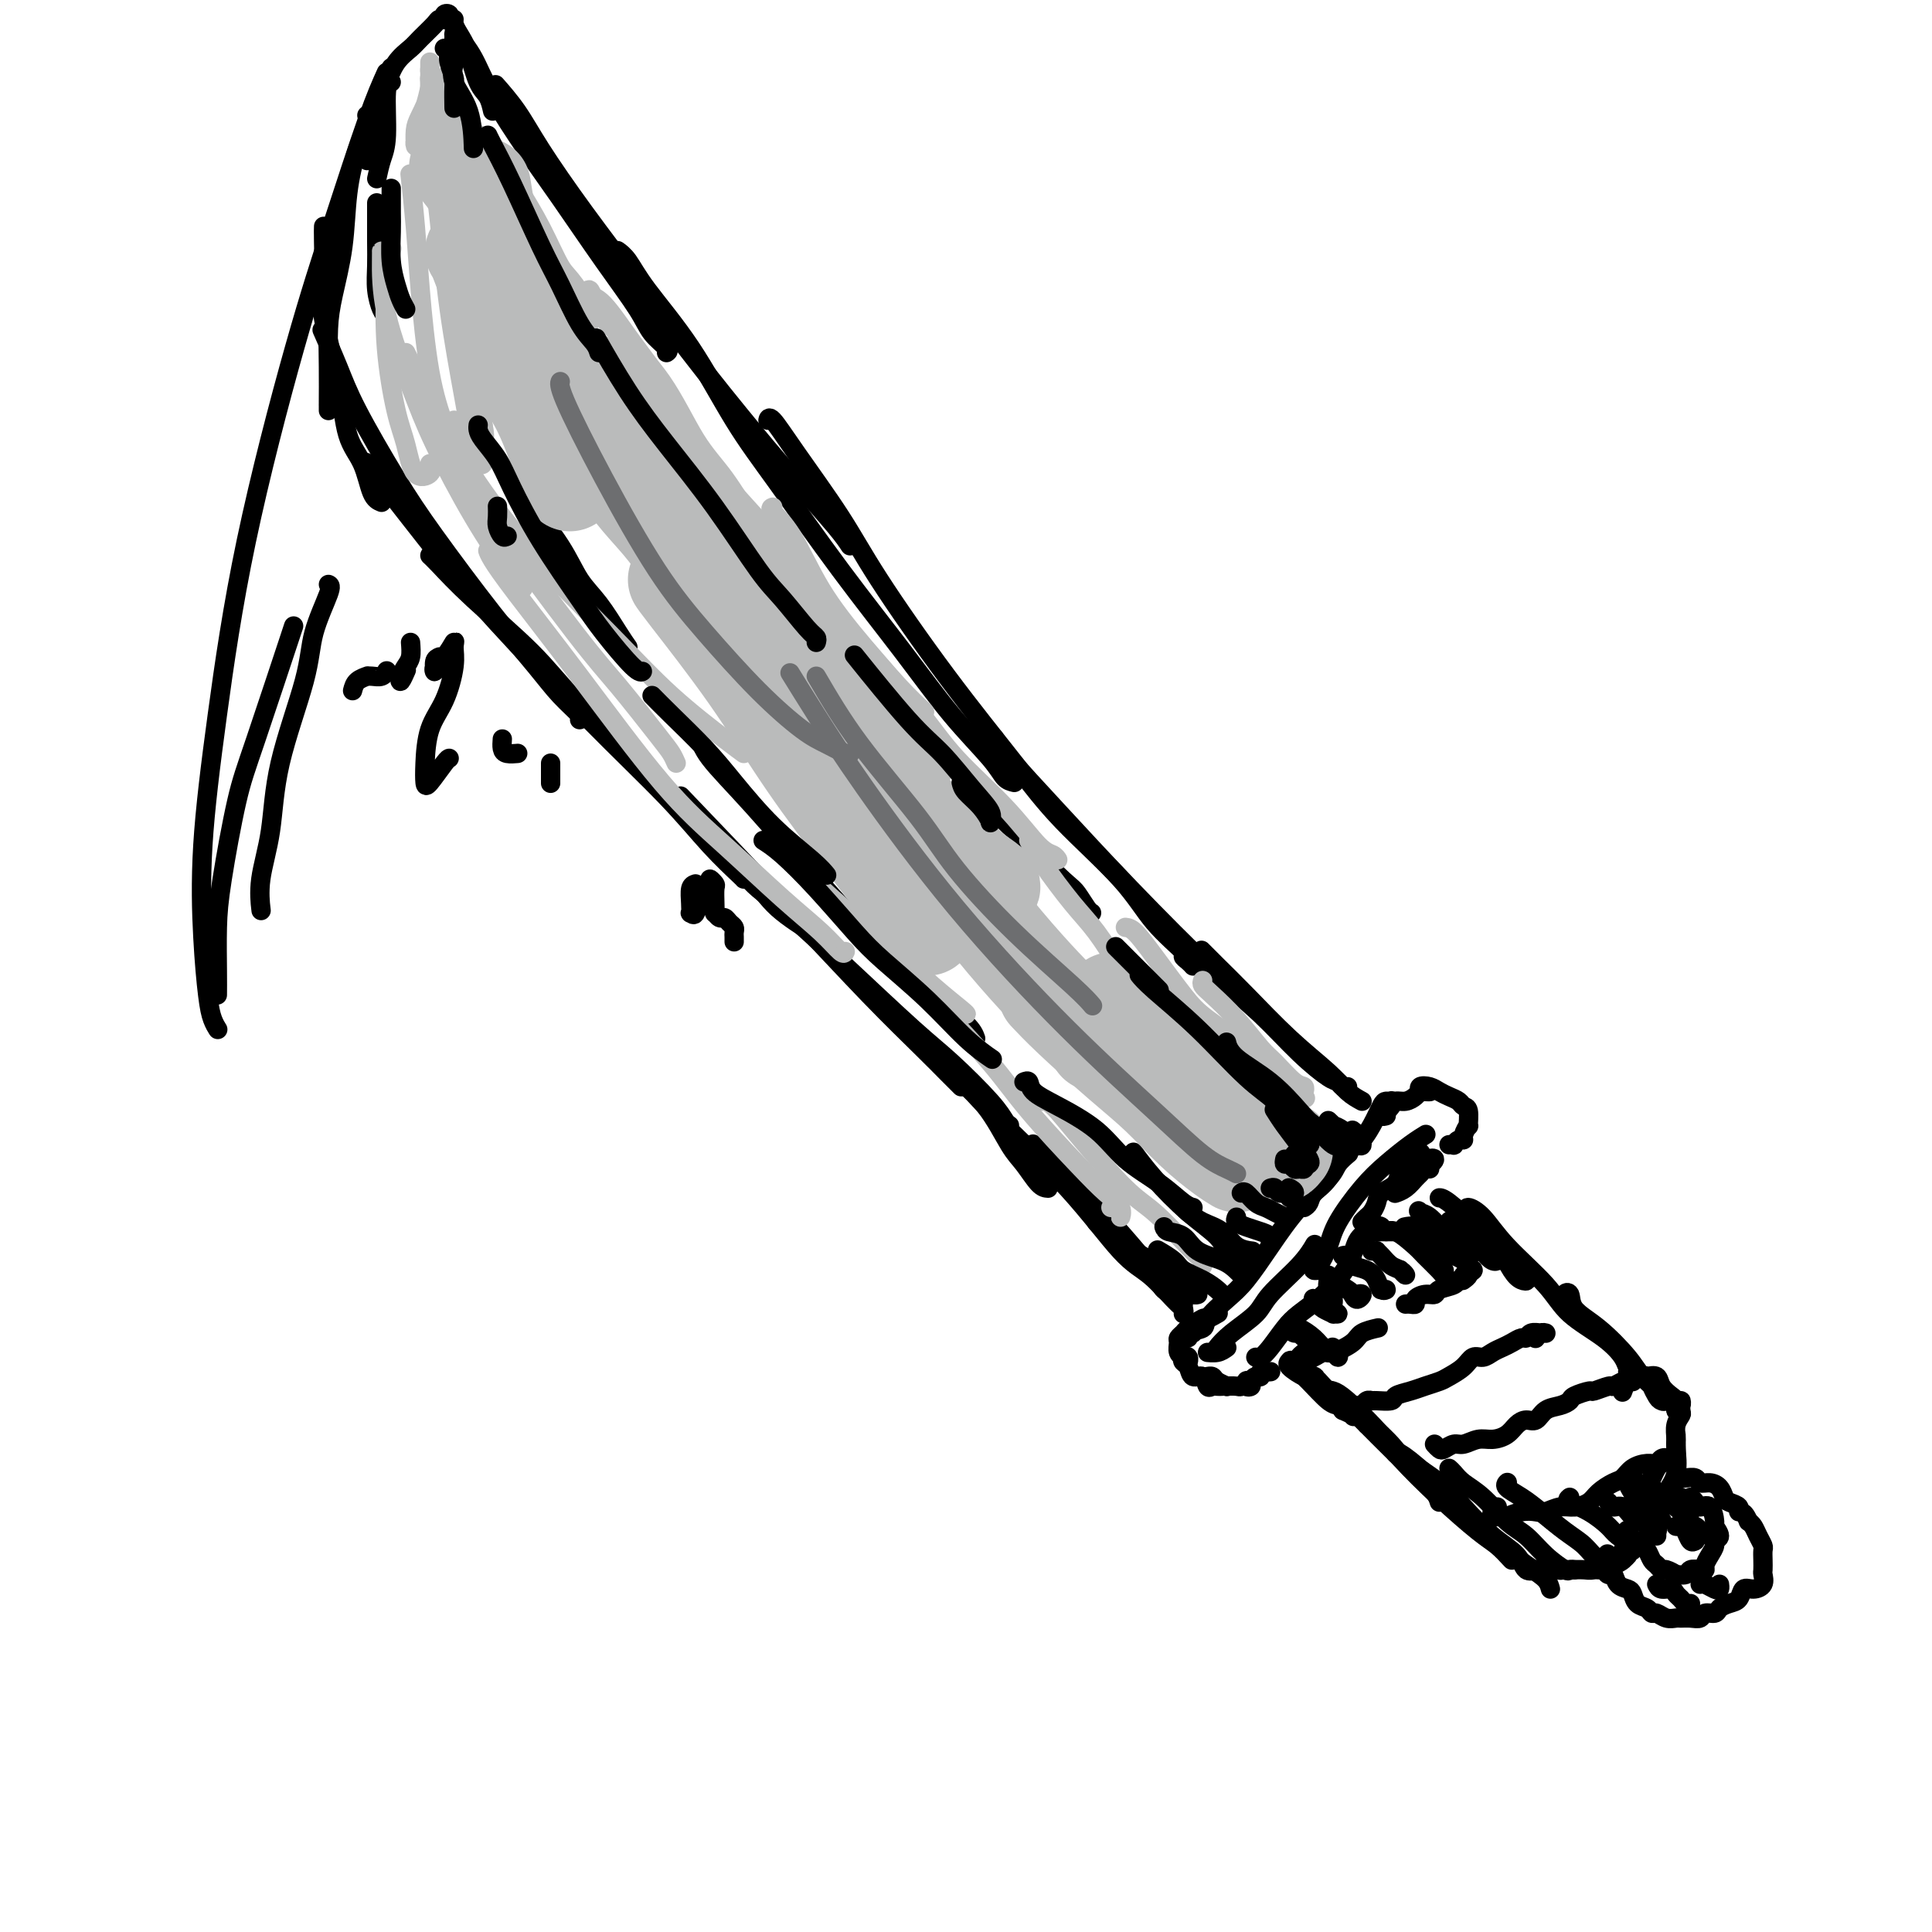 <svg viewBox='0 0 400 400' version='1.1' xmlns='http://www.w3.org/2000/svg' xmlns:xlink='http://www.w3.org/1999/xlink'><g fill='none' stroke='#000000' stroke-width='4' stroke-linecap='round' stroke-linejoin='round'><path d='M323,325c0.000,0.000 0.100,0.100 0.1,0.1'/><path d='M321,325c0.348,0.000 0.696,0.001 1,0c0.304,-0.001 0.564,-0.003 1,0c0.436,0.003 1.048,0.012 2,0c0.952,-0.012 2.245,-0.045 3,0c0.755,0.045 0.973,0.170 2,0c1.027,-0.170 2.863,-0.633 4,-1c1.137,-0.367 1.575,-0.637 2,-1c0.425,-0.363 0.836,-0.818 1,-1c0.164,-0.182 0.082,-0.091 0,0'/><path d='M336,321c0.300,-0.026 0.600,-0.052 1,0c0.400,0.052 0.901,0.183 1,0c0.099,-0.183 -0.204,-0.680 0,-1c0.204,-0.320 0.917,-0.464 2,-1c1.083,-0.536 2.538,-1.463 3,-2c0.462,-0.537 -0.068,-0.683 0,-1c0.068,-0.317 0.734,-0.805 1,-1c0.266,-0.195 0.133,-0.098 0,0'/><path d='M343,318c-0.007,-0.282 -0.014,-0.564 0,-1c0.014,-0.436 0.050,-1.027 0,-1c-0.050,0.027 -0.185,0.673 0,0c0.185,-0.673 0.691,-2.666 1,-4c0.309,-1.334 0.423,-2.008 1,-3c0.577,-0.992 1.619,-2.301 2,-4c0.381,-1.699 0.102,-3.790 0,-5c-0.102,-1.210 -0.027,-1.541 0,-2c0.027,-0.459 0.007,-1.047 0,-1c-0.007,0.047 -0.002,0.728 0,1c0.002,0.272 0.001,0.136 0,0'/><path d='M347,304c-0.001,0.072 -0.001,0.143 0,0c0.001,-0.143 0.004,-0.501 0,-1c-0.004,-0.499 -0.015,-1.140 0,-2c0.015,-0.860 0.056,-1.938 0,-3c-0.056,-1.062 -0.210,-2.109 0,-3c0.210,-0.891 0.785,-1.627 1,-2c0.215,-0.373 0.072,-0.383 0,-1c-0.072,-0.617 -0.072,-1.839 0,-2c0.072,-0.161 0.215,0.740 0,1c-0.215,0.260 -0.789,-0.122 -1,0c-0.211,0.122 -0.060,0.749 0,1c0.060,0.251 0.030,0.125 0,0'/><path d='M347,292c0.004,-0.448 0.008,-0.896 0,-1c-0.008,-0.104 -0.029,0.136 0,0c0.029,-0.136 0.106,-0.650 0,-1c-0.106,-0.350 -0.397,-0.538 -1,-1c-0.603,-0.462 -1.518,-1.197 -2,-2c-0.482,-0.803 -0.533,-1.673 -1,-2c-0.467,-0.327 -1.352,-0.109 -2,0c-0.648,0.109 -1.061,0.110 -1,0c0.061,-0.110 0.595,-0.331 1,0c0.405,0.331 0.679,1.214 1,2c0.321,0.786 0.687,1.473 1,2c0.313,0.527 0.572,0.893 1,1c0.428,0.107 1.026,-0.044 1,0c-0.026,0.044 -0.676,0.283 -1,0c-0.324,-0.283 -0.322,-1.089 -1,-2c-0.678,-0.911 -2.037,-1.925 -3,-3c-0.963,-1.075 -1.530,-2.209 -3,-4c-1.470,-1.791 -3.842,-4.240 -6,-6c-2.158,-1.760 -4.102,-2.833 -5,-4c-0.898,-1.167 -0.748,-2.428 -1,-3c-0.252,-0.572 -0.904,-0.454 -1,0c-0.096,0.454 0.366,1.245 1,2c0.634,0.755 1.440,1.472 2,2c0.560,0.528 0.874,0.865 1,1c0.126,0.135 0.063,0.067 0,0'/><path d='M337,284c0.525,0.077 1.049,0.153 1,0c-0.049,-0.153 -0.673,-0.537 -1,-1c-0.327,-0.463 -0.359,-1.007 -1,-2c-0.641,-0.993 -1.893,-2.437 -4,-4c-2.107,-1.563 -5.069,-3.246 -7,-5c-1.931,-1.754 -2.830,-3.577 -5,-6c-2.170,-2.423 -5.611,-5.444 -8,-8c-2.389,-2.556 -3.728,-4.646 -5,-6c-1.272,-1.354 -2.479,-1.971 -3,-2c-0.521,-0.029 -0.358,0.532 0,1c0.358,0.468 0.911,0.845 2,2c1.089,1.155 2.716,3.090 4,5c1.284,1.910 2.226,3.797 3,5c0.774,1.203 1.381,1.724 2,2c0.619,0.276 1.249,0.309 1,0c-0.249,-0.309 -1.377,-0.958 -2,-2c-0.623,-1.042 -0.742,-2.475 -2,-4c-1.258,-1.525 -3.657,-3.141 -6,-5c-2.343,-1.859 -4.631,-3.962 -6,-5c-1.369,-1.038 -1.820,-1.011 -2,-1c-0.180,0.011 -0.090,0.005 0,0'/><path d='M321,329c-0.176,-0.652 -0.352,-1.304 -1,-2c-0.648,-0.696 -1.767,-1.438 -4,-3c-2.233,-1.562 -5.579,-3.946 -8,-6c-2.421,-2.054 -3.917,-3.780 -6,-6c-2.083,-2.220 -4.754,-4.935 -7,-7c-2.246,-2.065 -4.066,-3.479 -5,-4c-0.934,-0.521 -0.981,-0.149 -1,0c-0.019,0.149 -0.009,0.074 0,0'/><path d='M313,323c-1.000,-1.085 -2.001,-2.171 -3,-3c-0.999,-0.829 -1.997,-1.402 -4,-3c-2.003,-1.598 -5.012,-4.221 -8,-7c-2.988,-2.779 -5.954,-5.712 -8,-8c-2.046,-2.288 -3.171,-3.930 -5,-6c-1.829,-2.070 -4.360,-4.569 -6,-6c-1.640,-1.431 -2.388,-1.796 -3,-2c-0.612,-0.204 -1.088,-0.247 -1,0c0.088,0.247 0.739,0.785 1,1c0.261,0.215 0.130,0.108 0,0'/><path d='M298,311c-0.185,-0.608 -0.370,-1.217 -1,-2c-0.630,-0.783 -1.704,-1.742 -3,-3c-1.296,-1.258 -2.813,-2.817 -5,-5c-2.187,-2.183 -5.045,-4.991 -7,-7c-1.955,-2.009 -3.009,-3.219 -4,-4c-0.991,-0.781 -1.921,-1.133 -2,-1c-0.079,0.133 0.692,0.752 1,1c0.308,0.248 0.154,0.124 0,0'/><path d='M331,325c0.335,-0.128 0.671,-0.255 1,0c0.329,0.255 0.652,0.893 1,1c0.348,0.107 0.722,-0.318 1,0c0.278,0.318 0.459,1.380 1,2c0.541,0.620 1.440,0.797 2,1c0.560,0.203 0.779,0.432 1,1c0.221,0.568 0.443,1.477 1,2c0.557,0.523 1.449,0.662 2,1c0.551,0.338 0.763,0.875 1,1c0.237,0.125 0.500,-0.163 1,0c0.500,0.163 1.237,0.777 2,1c0.763,0.223 1.551,0.056 2,0c0.449,-0.056 0.558,-0.000 1,0c0.442,0.000 1.217,-0.055 2,0c0.783,0.055 1.575,0.222 2,0c0.425,-0.222 0.485,-0.832 1,-1c0.515,-0.168 1.485,0.105 2,0c0.515,-0.105 0.574,-0.588 1,-1c0.426,-0.412 1.218,-0.753 2,-1c0.782,-0.247 1.554,-0.399 2,-1c0.446,-0.601 0.564,-1.652 1,-2c0.436,-0.348 1.189,0.006 2,0c0.811,-0.006 1.681,-0.373 2,-1c0.319,-0.627 0.086,-1.515 0,-2c-0.086,-0.485 -0.026,-0.566 0,-1c0.026,-0.434 0.018,-1.219 0,-2c-0.018,-0.781 -0.046,-1.557 0,-2c0.046,-0.443 0.167,-0.552 0,-1c-0.167,-0.448 -0.622,-1.236 -1,-2c-0.378,-0.764 -0.679,-1.504 -1,-2c-0.321,-0.496 -0.660,-0.748 -1,-1'/><path d='M362,315c-0.946,-2.417 -1.811,-1.961 -2,-2c-0.189,-0.039 0.297,-0.575 0,-1c-0.297,-0.425 -1.379,-0.740 -2,-1c-0.621,-0.260 -0.781,-0.466 -1,-1c-0.219,-0.534 -0.496,-1.397 -1,-2c-0.504,-0.603 -1.235,-0.946 -2,-1c-0.765,-0.054 -1.564,0.182 -2,0c-0.436,-0.182 -0.509,-0.781 -1,-1c-0.491,-0.219 -1.402,-0.059 -2,0c-0.598,0.059 -0.885,0.017 -1,0c-0.115,-0.017 -0.057,-0.008 0,0'/><path d='M340,320c-0.089,-0.058 -0.178,-0.117 0,0c0.178,0.117 0.624,0.408 1,1c0.376,0.592 0.683,1.483 1,2c0.317,0.517 0.643,0.660 1,1c0.357,0.340 0.744,0.877 1,1c0.256,0.123 0.382,-0.167 1,0c0.618,0.167 1.727,0.791 2,1c0.273,0.209 -0.291,0.004 0,0c0.291,-0.004 1.436,0.193 2,0c0.564,-0.193 0.546,-0.775 1,-1c0.454,-0.225 1.380,-0.091 2,0c0.620,0.091 0.935,0.140 1,0c0.065,-0.140 -0.121,-0.470 0,-1c0.121,-0.530 0.550,-1.260 1,-2c0.450,-0.740 0.920,-1.491 1,-2c0.080,-0.509 -0.229,-0.775 0,-1c0.229,-0.225 0.997,-0.410 1,-1c0.003,-0.590 -0.758,-1.587 -1,-2c-0.242,-0.413 0.037,-0.244 0,-1c-0.037,-0.756 -0.388,-2.437 -1,-3c-0.612,-0.563 -1.484,-0.006 -2,0c-0.516,0.006 -0.678,-0.537 -1,-1c-0.322,-0.463 -0.806,-0.847 -1,-1c-0.194,-0.153 -0.097,-0.077 0,0'/><path d='M278,292c-0.295,-0.409 -0.590,-0.818 -1,-1c-0.410,-0.182 -0.936,-0.138 -2,-1c-1.064,-0.862 -2.667,-2.630 -4,-4c-1.333,-1.370 -2.396,-2.343 -3,-3c-0.604,-0.657 -0.750,-0.999 -1,-1c-0.250,-0.001 -0.603,0.340 0,1c0.603,0.660 2.162,1.639 3,2c0.838,0.361 0.954,0.103 1,0c0.046,-0.103 0.023,-0.052 0,0'/><path d='M278,292c0.826,0.365 1.651,0.729 2,1c0.349,0.271 0.221,0.448 0,0c-0.221,-0.448 -0.536,-1.523 -1,-2c-0.464,-0.477 -1.079,-0.358 -2,-1c-0.921,-0.642 -2.149,-2.045 -3,-3c-0.851,-0.955 -1.325,-1.464 -2,-2c-0.675,-0.536 -1.549,-1.101 -2,-1c-0.451,0.101 -0.477,0.866 0,1c0.477,0.134 1.458,-0.365 2,0c0.542,0.365 0.647,1.593 1,2c0.353,0.407 0.956,-0.007 1,0c0.044,0.007 -0.472,0.436 -1,0c-0.528,-0.436 -1.070,-1.739 -1,-2c0.070,-0.261 0.751,0.518 0,0c-0.751,-0.518 -2.933,-2.332 -4,-3c-1.067,-0.668 -1.019,-0.191 -1,0c0.019,0.191 0.010,0.095 0,0'/><path d='M260,281c0.271,0.124 0.542,0.247 1,0c0.458,-0.247 1.103,-0.865 2,-2c0.897,-1.135 2.046,-2.786 3,-4c0.954,-1.214 1.713,-1.989 3,-3c1.287,-1.011 3.102,-2.257 5,-4c1.898,-1.743 3.880,-3.983 5,-6c1.120,-2.017 1.378,-3.812 2,-5c0.622,-1.188 1.606,-1.768 2,-2c0.394,-0.232 0.197,-0.116 0,0'/><path d='M282,253c0.338,-0.357 0.676,-0.713 1,-1c0.324,-0.287 0.635,-0.504 1,-1c0.365,-0.496 0.783,-1.269 1,-2c0.217,-0.731 0.234,-1.418 1,-2c0.766,-0.582 2.282,-1.057 3,-2c0.718,-0.943 0.637,-2.354 1,-3c0.363,-0.646 1.169,-0.527 2,-1c0.831,-0.473 1.687,-1.539 2,-2c0.313,-0.461 0.084,-0.316 0,0c-0.084,0.316 -0.024,0.805 0,1c0.024,0.195 0.012,0.098 0,0'/><path d='M290,244c0.439,0.119 0.877,0.238 1,0c0.123,-0.238 -0.070,-0.833 0,-1c0.070,-0.167 0.402,0.095 1,0c0.598,-0.095 1.463,-0.548 2,-1c0.537,-0.452 0.748,-0.902 1,-1c0.252,-0.098 0.547,0.156 1,0c0.453,-0.156 1.063,-0.721 1,-1c-0.063,-0.279 -0.800,-0.271 -1,0c-0.200,0.271 0.139,0.804 0,1c-0.139,0.196 -0.754,0.056 -1,0c-0.246,-0.056 -0.123,-0.028 0,0'/><path d='M296,242c-0.328,-0.097 -0.656,-0.194 -1,0c-0.344,0.194 -0.706,0.679 -1,1c-0.294,0.321 -0.522,0.478 -1,1c-0.478,0.522 -1.206,1.410 -2,2c-0.794,0.590 -1.656,0.883 -2,1c-0.344,0.117 -0.172,0.059 0,0'/><path d='M263,284c-0.022,0.002 -0.044,0.005 0,0c0.044,-0.005 0.153,-0.016 0,0c-0.153,0.016 -0.567,0.060 -1,0c-0.433,-0.060 -0.886,-0.223 -1,0c-0.114,0.223 0.109,0.831 0,1c-0.109,0.169 -0.551,-0.102 -1,0c-0.449,0.102 -0.904,0.576 -1,1c-0.096,0.424 0.167,0.797 0,1c-0.167,0.203 -0.764,0.237 -1,0c-0.236,-0.237 -0.110,-0.743 0,-1c0.110,-0.257 0.203,-0.264 0,0c-0.203,0.264 -0.702,0.800 -1,1c-0.298,0.200 -0.394,0.064 -1,0c-0.606,-0.064 -1.721,-0.056 -2,0c-0.279,0.056 0.279,0.159 0,0c-0.279,-0.159 -1.394,-0.579 -2,-1c-0.606,-0.421 -0.702,-0.844 -1,-1c-0.298,-0.156 -0.800,-0.045 -1,0c-0.200,0.045 -0.100,0.022 0,0'/><path d='M253,287c-0.336,0.017 -0.671,0.035 -1,0c-0.329,-0.035 -0.651,-0.121 -1,0c-0.349,0.121 -0.724,0.450 -1,0c-0.276,-0.450 -0.453,-1.679 -1,-2c-0.547,-0.321 -1.463,0.267 -2,0c-0.537,-0.267 -0.694,-1.387 -1,-2c-0.306,-0.613 -0.760,-0.718 -1,-1c-0.240,-0.282 -0.264,-0.741 0,-1c0.264,-0.259 0.818,-0.318 1,0c0.182,0.318 -0.008,1.011 0,1c0.008,-0.011 0.213,-0.728 0,-1c-0.213,-0.272 -0.843,-0.100 -1,0c-0.157,0.100 0.157,0.129 0,0c-0.157,-0.129 -0.787,-0.414 -1,-1c-0.213,-0.586 -0.008,-1.471 0,-2c0.008,-0.529 -0.182,-0.701 0,-1c0.182,-0.299 0.736,-0.725 1,-1c0.264,-0.275 0.239,-0.400 1,-1c0.761,-0.600 2.307,-1.676 3,-2c0.693,-0.324 0.533,0.105 1,0c0.467,-0.105 1.562,-0.744 2,-1c0.438,-0.256 0.219,-0.128 0,0'/><path d='M247,276c-0.447,-0.138 -0.893,-0.276 -1,0c-0.107,0.276 0.127,0.965 0,1c-0.127,0.035 -0.615,-0.585 0,-1c0.615,-0.415 2.333,-0.625 3,-1c0.667,-0.375 0.283,-0.917 1,-2c0.717,-1.083 2.535,-2.709 4,-4c1.465,-1.291 2.576,-2.246 4,-4c1.424,-1.754 3.159,-4.306 5,-7c1.841,-2.694 3.786,-5.531 6,-8c2.214,-2.469 4.697,-4.569 6,-6c1.303,-1.431 1.428,-2.193 2,-3c0.572,-0.807 1.592,-1.659 2,-2c0.408,-0.341 0.204,-0.170 0,0'/><path d='M270,250c0.381,-0.249 0.762,-0.498 1,-1c0.238,-0.502 0.332,-1.256 1,-2c0.668,-0.744 1.909,-1.478 3,-3c1.091,-1.522 2.032,-3.834 3,-5c0.968,-1.166 1.962,-1.188 3,-2c1.038,-0.812 2.121,-2.415 3,-4c0.879,-1.585 1.556,-3.153 2,-4c0.444,-0.847 0.655,-0.973 1,-1c0.345,-0.027 0.824,0.044 1,0c0.176,-0.044 0.047,-0.204 0,0c-0.047,0.204 -0.014,0.773 0,1c0.014,0.227 0.007,0.114 0,0'/><path d='M287,231c-0.399,0.119 -0.798,0.238 -1,0c-0.202,-0.238 -0.206,-0.834 0,-1c0.206,-0.166 0.622,0.096 1,0c0.378,-0.096 0.717,-0.551 1,-1c0.283,-0.449 0.509,-0.891 1,-1c0.491,-0.109 1.248,0.114 2,0c0.752,-0.114 1.500,-0.567 2,-1c0.500,-0.433 0.751,-0.847 1,-1c0.249,-0.153 0.496,-0.045 1,0c0.504,0.045 1.265,0.025 1,0c-0.265,-0.025 -1.557,-0.056 -2,0c-0.443,0.056 -0.036,0.200 0,0c0.036,-0.200 -0.299,-0.744 0,-1c0.299,-0.256 1.232,-0.223 2,0c0.768,0.223 1.373,0.635 2,1c0.627,0.365 1.278,0.684 2,1c0.722,0.316 1.515,0.629 2,1c0.485,0.371 0.662,0.799 1,1c0.338,0.201 0.837,0.173 1,1c0.163,0.827 -0.012,2.508 0,3c0.012,0.492 0.209,-0.204 0,0c-0.209,0.204 -0.826,1.309 -1,2c-0.174,0.691 0.093,0.970 0,1c-0.093,0.030 -0.547,-0.188 -1,0c-0.453,0.188 -0.905,0.782 -1,1c-0.095,0.218 0.167,0.059 0,0c-0.167,-0.059 -0.762,-0.017 -1,0c-0.238,0.017 -0.119,0.008 0,0'/><path d='M240,265c0.218,0.751 0.435,1.503 1,2c0.565,0.497 1.477,0.741 2,1c0.523,0.259 0.655,0.533 1,1c0.345,0.467 0.901,1.126 1,1c0.099,-0.126 -0.258,-1.036 -1,-2c-0.742,-0.964 -1.868,-1.980 -3,-3c-1.132,-1.020 -2.268,-2.042 -4,-4c-1.732,-1.958 -4.058,-4.851 -7,-8c-2.942,-3.149 -6.500,-6.556 -9,-9c-2.500,-2.444 -3.942,-3.927 -5,-5c-1.058,-1.073 -1.731,-1.735 -2,-2c-0.269,-0.265 -0.135,-0.132 0,0'/><path d='M245,272c0.107,-0.329 0.213,-0.657 0,-1c-0.213,-0.343 -0.747,-0.700 -2,-2c-1.253,-1.300 -3.227,-3.545 -5,-5c-1.773,-1.455 -3.345,-2.122 -6,-5c-2.655,-2.878 -6.392,-7.967 -11,-13c-4.608,-5.033 -10.087,-10.009 -15,-15c-4.913,-4.991 -9.261,-9.997 -11,-12c-1.739,-2.003 -0.870,-1.001 0,0'/><path d='M217,246c-0.568,-0.037 -1.136,-0.075 -2,-1c-0.864,-0.925 -2.025,-2.739 -3,-4c-0.975,-1.261 -1.764,-1.971 -3,-4c-1.236,-2.029 -2.919,-5.379 -5,-8c-2.081,-2.621 -4.560,-4.513 -6,-6c-1.440,-1.487 -1.840,-2.568 -2,-3c-0.160,-0.432 -0.080,-0.216 0,0'/><path d='M209,233c-0.285,-0.178 -0.570,-0.356 -1,-1c-0.430,-0.644 -1.005,-1.753 -3,-4c-1.995,-2.247 -5.409,-5.631 -8,-8c-2.591,-2.369 -4.358,-3.724 -8,-7c-3.642,-3.276 -9.158,-8.472 -14,-13c-4.842,-4.528 -9.009,-8.389 -12,-11c-2.991,-2.611 -4.805,-3.972 -6,-5c-1.195,-1.028 -1.770,-1.722 -2,-2c-0.230,-0.278 -0.115,-0.139 0,0'/><path d='M199,225c-0.940,-0.934 -1.880,-1.868 -3,-3c-1.120,-1.132 -2.419,-2.461 -5,-5c-2.581,-2.539 -6.444,-6.289 -11,-11c-4.556,-4.711 -9.803,-10.384 -17,-18c-7.197,-7.616 -16.342,-17.176 -20,-21c-3.658,-3.824 -1.829,-1.912 0,0'/><path d='M169,194c0.253,-0.003 0.506,-0.007 -1,-1c-1.506,-0.993 -4.770,-2.977 -7,-5c-2.230,-2.023 -3.428,-4.086 -7,-8c-3.572,-3.914 -9.520,-9.678 -16,-16c-6.480,-6.322 -13.491,-13.200 -18,-18c-4.509,-4.800 -6.515,-7.521 -10,-11c-3.485,-3.479 -8.450,-7.716 -12,-11c-3.550,-3.284 -5.687,-5.615 -7,-7c-1.313,-1.385 -1.804,-1.824 -2,-2c-0.196,-0.176 -0.098,-0.088 0,0'/><path d='M154,182c0.078,0.046 0.156,0.092 -1,-1c-1.156,-1.092 -3.545,-3.323 -6,-6c-2.455,-2.677 -4.975,-5.801 -9,-10c-4.025,-4.199 -9.555,-9.472 -16,-16c-6.445,-6.528 -13.804,-14.310 -19,-20c-5.196,-5.690 -8.228,-9.288 -12,-14c-3.772,-4.712 -8.285,-10.538 -11,-14c-2.715,-3.462 -3.633,-4.561 -4,-5c-0.367,-0.439 -0.184,-0.220 0,0'/><path d='M120,149c0.352,-0.092 0.704,-0.184 0,-1c-0.704,-0.816 -2.463,-2.356 -4,-4c-1.537,-1.644 -2.852,-3.393 -5,-6c-2.148,-2.607 -5.130,-6.073 -9,-11c-3.870,-4.927 -8.628,-11.314 -12,-16c-3.372,-4.686 -5.359,-7.670 -8,-12c-2.641,-4.330 -5.935,-10.006 -8,-14c-2.065,-3.994 -2.902,-6.306 -4,-9c-1.098,-2.694 -2.457,-5.770 -3,-7c-0.543,-1.230 -0.272,-0.615 0,0'/><path d='M79,104c-0.700,-0.283 -1.400,-0.566 -2,-2c-0.600,-1.434 -1.099,-4.017 -2,-6c-0.901,-1.983 -2.203,-3.364 -3,-6c-0.797,-2.636 -1.089,-6.528 -2,-11c-0.911,-4.472 -2.440,-9.524 -3,-13c-0.560,-3.476 -0.150,-5.375 0,-8c0.150,-2.625 0.040,-5.976 0,-8c-0.040,-2.024 -0.012,-2.721 0,-3c0.012,-0.279 0.006,-0.139 0,0'/><path d='M68,85c0.001,-0.468 0.002,-0.935 0,-1c-0.002,-0.065 -0.008,0.273 0,-1c0.008,-1.273 0.029,-4.157 0,-7c-0.029,-2.843 -0.107,-5.645 0,-8c0.107,-2.355 0.400,-4.262 1,-7c0.600,-2.738 1.506,-6.307 2,-10c0.494,-3.693 0.577,-7.512 1,-11c0.423,-3.488 1.185,-6.646 2,-9c0.815,-2.354 1.681,-3.903 2,-5c0.319,-1.097 0.091,-1.742 0,-2c-0.091,-0.258 -0.046,-0.129 0,0'/><path d='M282,228c-0.996,-0.543 -1.992,-1.086 -3,-2c-1.008,-0.914 -2.029,-2.200 -4,-4c-1.971,-1.800 -4.893,-4.115 -8,-7c-3.107,-2.885 -6.400,-6.340 -9,-9c-2.600,-2.660 -4.508,-4.524 -6,-6c-1.492,-1.476 -2.569,-2.565 -3,-3c-0.431,-0.435 -0.215,-0.218 0,0'/><path d='M279,225c-0.335,0.109 -0.670,0.219 -1,0c-0.330,-0.219 -0.655,-0.765 -1,-1c-0.345,-0.235 -0.711,-0.159 -2,-1c-1.289,-0.841 -3.502,-2.600 -6,-5c-2.498,-2.400 -5.281,-5.440 -8,-8c-2.719,-2.560 -5.373,-4.641 -10,-9c-4.627,-4.359 -11.226,-10.997 -17,-17c-5.774,-6.003 -10.723,-11.372 -15,-16c-4.277,-4.628 -7.882,-8.515 -10,-11c-2.118,-2.485 -2.748,-3.567 -3,-4c-0.252,-0.433 -0.126,-0.216 0,0'/><path d='M247,200c-0.270,-0.305 -0.540,-0.610 -1,-1c-0.460,-0.390 -1.110,-0.866 -1,-1c0.110,-0.134 0.981,0.073 0,-1c-0.981,-1.073 -3.812,-3.427 -6,-6c-2.188,-2.573 -3.732,-5.367 -7,-9c-3.268,-3.633 -8.260,-8.107 -12,-12c-3.740,-3.893 -6.229,-7.207 -10,-12c-3.771,-4.793 -8.825,-11.065 -14,-18c-5.175,-6.935 -10.473,-14.534 -14,-20c-3.527,-5.466 -5.285,-8.799 -8,-13c-2.715,-4.201 -6.388,-9.270 -9,-13c-2.612,-3.730 -4.165,-6.120 -5,-7c-0.835,-0.880 -0.953,-0.252 -1,0c-0.047,0.252 -0.024,0.126 0,0'/><path d='M210,162c-0.689,-0.165 -1.378,-0.330 -2,-1c-0.622,-0.670 -1.178,-1.844 -3,-4c-1.822,-2.156 -4.910,-5.293 -8,-9c-3.090,-3.707 -6.181,-7.984 -10,-13c-3.819,-5.016 -8.367,-10.770 -13,-17c-4.633,-6.230 -9.352,-12.936 -13,-18c-3.648,-5.064 -6.225,-8.485 -9,-13c-2.775,-4.515 -5.749,-10.124 -9,-15c-3.251,-4.876 -6.779,-9.018 -9,-12c-2.221,-2.982 -3.137,-4.803 -4,-6c-0.863,-1.197 -1.675,-1.771 -2,-2c-0.325,-0.229 -0.162,-0.115 0,0'/><path d='M176,113c-0.604,-0.927 -1.209,-1.853 -3,-4c-1.791,-2.147 -4.769,-5.513 -7,-8c-2.231,-2.487 -3.717,-4.095 -7,-8c-3.283,-3.905 -8.365,-10.108 -13,-16c-4.635,-5.892 -8.822,-11.474 -13,-17c-4.178,-5.526 -8.346,-10.994 -12,-16c-3.654,-5.006 -6.794,-9.548 -9,-13c-2.206,-3.452 -3.479,-5.814 -5,-8c-1.521,-2.186 -3.292,-4.196 -4,-5c-0.708,-0.804 -0.354,-0.402 0,0'/><path d='M138,73c0.289,-0.177 0.578,-0.354 0,-1c-0.578,-0.646 -2.024,-1.759 -3,-3c-0.976,-1.241 -1.482,-2.608 -3,-5c-1.518,-2.392 -4.047,-5.808 -7,-10c-2.953,-4.192 -6.328,-9.159 -9,-13c-2.672,-3.841 -4.639,-6.556 -7,-10c-2.361,-3.444 -5.116,-7.616 -7,-11c-1.884,-3.384 -2.897,-5.979 -4,-8c-1.103,-2.021 -2.297,-3.467 -3,-4c-0.703,-0.533 -0.915,-0.152 -1,0c-0.085,0.152 -0.042,0.076 0,0'/><path d='M102,23c-0.243,-1.082 -0.486,-2.163 -1,-3c-0.514,-0.837 -1.301,-1.429 -2,-3c-0.699,-1.571 -1.312,-4.120 -2,-6c-0.688,-1.880 -1.452,-3.092 -2,-4c-0.548,-0.908 -0.879,-1.511 -1,-2c-0.121,-0.489 -0.033,-0.862 0,-1c0.033,-0.138 0.009,-0.039 0,0c-0.009,0.039 -0.005,0.020 0,0'/><path d='M94,8c0.009,-0.477 0.018,-0.954 0,-1c-0.018,-0.046 -0.061,0.341 0,0c0.061,-0.341 0.228,-1.408 0,-2c-0.228,-0.592 -0.849,-0.709 -1,-1c-0.151,-0.291 0.169,-0.756 0,-1c-0.169,-0.244 -0.826,-0.266 -1,0c-0.174,0.266 0.134,0.819 0,1c-0.134,0.181 -0.711,-0.011 -1,0c-0.289,0.011 -0.290,0.223 -1,1c-0.710,0.777 -2.127,2.117 -3,3c-0.873,0.883 -1.201,1.308 -2,2c-0.799,0.692 -2.070,1.649 -3,3c-0.930,1.351 -1.520,3.094 -2,4c-0.480,0.906 -0.852,0.973 -1,1c-0.148,0.027 -0.074,0.013 0,0'/><path d='M81,14c-0.477,0.820 -0.955,1.640 -1,2c-0.045,0.360 0.342,0.262 0,1c-0.342,0.738 -1.412,2.314 -2,4c-0.588,1.686 -0.694,3.483 -1,5c-0.306,1.517 -0.813,2.755 -1,4c-0.187,1.245 -0.053,2.499 0,3c0.053,0.501 0.027,0.251 0,0'/><path d='M258,259c0.172,0.409 0.345,0.818 0,1c-0.345,0.182 -1.207,0.136 -2,0c-0.793,-0.136 -1.516,-0.363 -2,-1c-0.484,-0.637 -0.729,-1.685 -2,-3c-1.271,-1.315 -3.567,-2.899 -6,-5c-2.433,-2.101 -5.001,-4.720 -7,-7c-1.999,-2.280 -3.428,-4.223 -4,-5c-0.572,-0.777 -0.286,-0.389 0,0'/><path d='M202,215c-0.276,-0.777 -0.552,-1.555 -2,-3c-1.448,-1.445 -4.069,-3.558 -7,-6c-2.931,-2.442 -6.172,-5.212 -10,-9c-3.828,-3.788 -8.241,-8.595 -13,-14c-4.759,-5.405 -9.863,-11.407 -14,-16c-4.137,-4.593 -7.306,-7.775 -9,-10c-1.694,-2.225 -1.913,-3.493 -2,-4c-0.087,-0.507 -0.044,-0.254 0,0'/><path d='M130,134c-0.493,-0.700 -0.986,-1.399 -2,-3c-1.014,-1.601 -2.548,-4.103 -4,-6c-1.452,-1.897 -2.820,-3.188 -4,-5c-1.180,-1.812 -2.172,-4.146 -4,-7c-1.828,-2.854 -4.492,-6.230 -6,-8c-1.508,-1.770 -1.859,-1.934 -2,-2c-0.141,-0.066 -0.070,-0.033 0,0'/><path d='M81,70c0.091,0.416 0.182,0.832 0,0c-0.182,-0.832 -0.637,-2.912 -1,-4c-0.363,-1.088 -0.633,-1.184 -1,-2c-0.367,-0.816 -0.830,-2.352 -1,-4c-0.170,-1.648 -0.045,-3.408 0,-5c0.045,-1.592 0.012,-3.014 0,-5c-0.012,-1.986 -0.003,-4.535 0,-6c0.003,-1.465 0.001,-1.847 0,-2c-0.001,-0.153 -0.000,-0.076 0,0'/><path d='M78,37c0.301,-1.381 0.603,-2.762 1,-4c0.397,-1.238 0.890,-2.332 1,-5c0.110,-2.668 -0.163,-6.911 0,-9c0.163,-2.089 0.761,-2.026 1,-2c0.239,0.026 0.120,0.013 0,0'/><path d='M275,236c-0.450,0.089 -0.899,0.177 -1,0c-0.101,-0.177 0.148,-0.621 0,-1c-0.148,-0.379 -0.693,-0.694 -1,-1c-0.307,-0.306 -0.377,-0.605 -1,-1c-0.623,-0.395 -1.800,-0.888 -3,-2c-1.200,-1.112 -2.425,-2.845 -4,-4c-1.575,-1.155 -3.501,-1.734 -5,-3c-1.499,-1.266 -2.571,-3.219 -3,-4c-0.429,-0.781 -0.214,-0.391 0,0'/><path d='M226,189c-0.229,-0.118 -0.457,-0.236 -1,-1c-0.543,-0.764 -1.400,-2.172 -2,-3c-0.600,-0.828 -0.944,-1.074 -2,-2c-1.056,-0.926 -2.824,-2.530 -4,-4c-1.176,-1.470 -1.762,-2.805 -3,-4c-1.238,-1.195 -3.129,-2.249 -5,-4c-1.871,-1.751 -3.720,-4.200 -5,-6c-1.280,-1.800 -1.989,-2.952 -4,-5c-2.011,-2.048 -5.322,-4.992 -8,-8c-2.678,-3.008 -4.721,-6.079 -6,-8c-1.279,-1.921 -1.794,-2.692 -2,-3c-0.206,-0.308 -0.103,-0.154 0,0'/><path d='M270,280c-0.510,0.420 -1.020,0.840 -1,1c0.020,0.160 0.569,0.058 1,0c0.431,-0.058 0.742,-0.074 1,0c0.258,0.074 0.462,0.238 1,0c0.538,-0.238 1.409,-0.876 2,-1c0.591,-0.124 0.901,0.268 2,0c1.099,-0.268 2.985,-1.196 4,-2c1.015,-0.804 1.158,-1.486 2,-2c0.842,-0.514 2.383,-0.861 3,-1c0.617,-0.139 0.308,-0.069 0,0'/><path d='M291,270c0.297,-0.022 0.595,-0.043 1,0c0.405,0.043 0.919,0.152 1,0c0.081,-0.152 -0.269,-0.565 0,-1c0.269,-0.435 1.157,-0.891 2,-1c0.843,-0.109 1.642,0.129 2,0c0.358,-0.129 0.277,-0.627 1,-1c0.723,-0.373 2.251,-0.623 3,-1c0.749,-0.377 0.719,-0.882 1,-1c0.281,-0.118 0.874,0.151 1,0c0.126,-0.151 -0.214,-0.721 0,-1c0.214,-0.279 0.981,-0.267 1,0c0.019,0.267 -0.709,0.791 -1,1c-0.291,0.209 -0.146,0.105 0,0'/><path d='M281,291c0.338,0.114 0.676,0.227 1,0c0.324,-0.227 0.634,-0.796 1,-1c0.366,-0.204 0.786,-0.044 1,0c0.214,0.044 0.220,-0.030 1,0c0.780,0.030 2.334,0.162 3,0c0.666,-0.162 0.442,-0.620 1,-1c0.558,-0.380 1.896,-0.682 3,-1c1.104,-0.318 1.972,-0.653 3,-1c1.028,-0.347 2.215,-0.705 3,-1c0.785,-0.295 1.169,-0.527 2,-1c0.831,-0.473 2.109,-1.188 3,-2c0.891,-0.812 1.393,-1.723 2,-2c0.607,-0.277 1.318,0.079 2,0c0.682,-0.079 1.335,-0.595 2,-1c0.665,-0.405 1.343,-0.701 2,-1c0.657,-0.299 1.293,-0.602 2,-1c0.707,-0.398 1.486,-0.891 2,-1c0.514,-0.109 0.765,0.167 1,0c0.235,-0.167 0.456,-0.777 1,-1c0.544,-0.223 1.411,-0.061 2,0c0.589,0.061 0.900,0.020 1,0c0.100,-0.020 -0.012,-0.019 0,0c0.012,0.019 0.148,0.057 0,0c-0.148,-0.057 -0.578,-0.208 -1,0c-0.422,0.208 -0.835,0.774 -1,1c-0.165,0.226 -0.083,0.113 0,0'/><path d='M297,299c0.359,0.390 0.718,0.780 1,1c0.282,0.220 0.487,0.270 1,0c0.513,-0.270 1.334,-0.859 2,-1c0.666,-0.141 1.175,0.166 2,0c0.825,-0.166 1.964,-0.805 3,-1c1.036,-0.195 1.968,0.055 3,0c1.032,-0.055 2.162,-0.414 3,-1c0.838,-0.586 1.383,-1.400 2,-2c0.617,-0.600 1.307,-0.987 2,-1c0.693,-0.013 1.388,0.348 2,0c0.612,-0.348 1.142,-1.404 2,-2c0.858,-0.596 2.045,-0.733 3,-1c0.955,-0.267 1.678,-0.664 2,-1c0.322,-0.336 0.242,-0.611 1,-1c0.758,-0.389 2.353,-0.893 3,-1c0.647,-0.107 0.344,0.181 1,0c0.656,-0.181 2.271,-0.833 3,-1c0.729,-0.167 0.573,0.151 1,0c0.427,-0.151 1.436,-0.772 2,-1c0.564,-0.228 0.684,-0.063 1,0c0.316,0.063 0.827,0.024 1,0c0.173,-0.024 0.008,-0.034 0,0c-0.008,0.034 0.142,0.112 0,0c-0.142,-0.112 -0.577,-0.415 -1,0c-0.423,0.415 -0.835,1.547 -1,2c-0.165,0.453 -0.082,0.226 0,0'/><path d='M310,312c-0.398,0.309 -0.796,0.618 -1,1c-0.204,0.382 -0.215,0.835 0,1c0.215,0.165 0.655,0.040 1,0c0.345,-0.040 0.596,0.003 1,0c0.404,-0.003 0.961,-0.052 1,0c0.039,0.052 -0.439,0.206 0,0c0.439,-0.206 1.797,-0.773 3,-1c1.203,-0.227 2.252,-0.116 3,0c0.748,0.116 1.197,0.236 2,0c0.803,-0.236 1.962,-0.827 3,-1c1.038,-0.173 1.955,0.071 3,0c1.045,-0.071 2.218,-0.456 3,-1c0.782,-0.544 1.172,-1.246 2,-2c0.828,-0.754 2.096,-1.560 3,-2c0.904,-0.440 1.446,-0.514 2,-1c0.554,-0.486 1.120,-1.385 2,-2c0.880,-0.615 2.075,-0.946 3,-1c0.925,-0.054 1.580,0.169 2,0c0.420,-0.169 0.606,-0.732 1,-1c0.394,-0.268 0.995,-0.243 1,0c0.005,0.243 -0.586,0.704 -1,1c-0.414,0.296 -0.650,0.426 -1,1c-0.350,0.574 -0.814,1.593 -1,2c-0.186,0.407 -0.093,0.204 0,0'/><path d='M282,256c0.480,0.113 0.959,0.226 1,0c0.041,-0.226 -0.358,-0.793 0,-1c0.358,-0.207 1.473,-0.056 2,0c0.527,0.056 0.466,0.015 1,0c0.534,-0.015 1.663,-0.004 3,0c1.337,0.004 2.880,0.001 4,0c1.120,-0.001 1.816,-0.000 3,0c1.184,0.000 2.857,0.000 4,0c1.143,-0.000 1.755,-0.000 2,0c0.245,0.000 0.122,0.000 0,0'/></g>
<g fill='none' stroke='#BABBBB' stroke-width='20' stroke-linecap='round' stroke-linejoin='round'><path d='M266,238c-0.339,0.436 -0.679,0.872 -1,1c-0.321,0.128 -0.624,-0.051 -1,0c-0.376,0.051 -0.824,0.332 -1,0c-0.176,-0.332 -0.080,-1.277 -1,-2c-0.920,-0.723 -2.857,-1.225 -4,-2c-1.143,-0.775 -1.491,-1.824 -4,-4c-2.509,-2.176 -7.178,-5.480 -10,-8c-2.822,-2.520 -3.798,-4.255 -6,-7c-2.202,-2.745 -5.629,-6.498 -7,-8c-1.371,-1.502 -0.685,-0.751 0,0'/><path d='M256,241c-0.755,-0.451 -1.509,-0.903 -3,-2c-1.491,-1.097 -3.717,-2.841 -6,-5c-2.283,-2.159 -4.623,-4.733 -7,-7c-2.377,-2.267 -4.792,-4.226 -8,-7c-3.208,-2.774 -7.210,-6.362 -10,-9c-2.790,-2.638 -4.369,-4.325 -5,-5c-0.631,-0.675 -0.316,-0.337 0,0'/><path d='M227,216c0.040,-0.378 0.080,-0.757 -1,-2c-1.080,-1.243 -3.281,-3.352 -5,-5c-1.719,-1.648 -2.956,-2.835 -5,-5c-2.044,-2.165 -4.896,-5.306 -8,-9c-3.104,-3.694 -6.462,-7.940 -9,-11c-2.538,-3.060 -4.258,-4.934 -7,-8c-2.742,-3.066 -6.508,-7.326 -10,-11c-3.492,-3.674 -6.712,-6.764 -8,-8c-1.288,-1.236 -0.644,-0.618 0,0'/><path d='M205,184c0.353,-0.183 0.706,-0.366 0,-1c-0.706,-0.634 -2.470,-1.718 -4,-3c-1.530,-1.282 -2.828,-2.761 -5,-5c-2.172,-2.239 -5.220,-5.238 -8,-8c-2.780,-2.762 -5.291,-5.287 -9,-9c-3.709,-3.713 -8.614,-8.615 -12,-12c-3.386,-3.385 -5.253,-5.253 -6,-6c-0.747,-0.747 -0.373,-0.374 0,0'/><path d='M192,192c0.114,-0.657 0.229,-1.314 -1,-3c-1.229,-1.686 -3.800,-4.402 -6,-7c-2.200,-2.598 -4.029,-5.078 -7,-9c-2.971,-3.922 -7.083,-9.286 -11,-15c-3.917,-5.714 -7.637,-11.779 -12,-18c-4.363,-6.221 -9.367,-12.598 -12,-16c-2.633,-3.402 -2.895,-3.829 -3,-4c-0.105,-0.171 -0.052,-0.085 0,0'/><path d='M156,136c0.216,-0.122 0.432,-0.245 0,-1c-0.432,-0.755 -1.511,-2.143 -3,-4c-1.489,-1.857 -3.387,-4.183 -6,-8c-2.613,-3.817 -5.940,-9.125 -9,-13c-3.060,-3.875 -5.851,-6.317 -9,-11c-3.149,-4.683 -6.655,-11.607 -9,-16c-2.345,-4.393 -3.527,-6.255 -4,-7c-0.473,-0.745 -0.236,-0.372 0,0'/><path d='M187,159c0.107,-0.338 0.214,-0.676 0,-1c-0.214,-0.324 -0.751,-0.636 -2,-2c-1.249,-1.364 -3.212,-3.782 -5,-6c-1.788,-2.218 -3.403,-4.237 -7,-8c-3.597,-3.763 -9.178,-9.271 -13,-14c-3.822,-4.729 -5.886,-8.679 -10,-14c-4.114,-5.321 -10.278,-12.014 -15,-18c-4.722,-5.986 -8.002,-11.265 -10,-14c-1.998,-2.735 -2.714,-2.924 -3,-3c-0.286,-0.076 -0.143,-0.038 0,0'/><path d='M118,100c-0.520,-1.187 -1.039,-2.374 -2,-5c-0.961,-2.626 -2.363,-6.689 -4,-10c-1.637,-3.311 -3.511,-5.868 -5,-9c-1.489,-3.132 -2.595,-6.840 -4,-11c-1.405,-4.160 -3.109,-8.774 -4,-11c-0.891,-2.226 -0.969,-2.065 -1,-2c-0.031,0.065 -0.016,0.032 0,0'/><path d='M109,72c0.119,-0.304 0.238,-0.608 0,-2c-0.238,-1.392 -0.835,-3.873 -2,-7c-1.165,-3.127 -2.900,-6.900 -4,-10c-1.100,-3.100 -1.565,-5.527 -2,-8c-0.435,-2.473 -0.838,-4.992 -1,-6c-0.162,-1.008 -0.081,-0.504 0,0'/><path d='M114,66c-0.599,-1.009 -1.198,-2.019 -2,-3c-0.802,-0.981 -1.805,-1.934 -3,-4c-1.195,-2.066 -2.580,-5.244 -4,-8c-1.420,-2.756 -2.876,-5.089 -4,-7c-1.124,-1.911 -1.918,-3.399 -3,-5c-1.082,-1.601 -2.452,-3.315 -3,-4c-0.548,-0.685 -0.274,-0.343 0,0'/></g>
<g fill='none' stroke='#BABBBB' stroke-width='4' stroke-linecap='round' stroke-linejoin='round'><path d='M96,41c-0.332,-0.408 -0.663,-0.816 -1,-1c-0.337,-0.184 -0.679,-0.143 -1,-1c-0.321,-0.857 -0.622,-2.610 -1,-4c-0.378,-1.390 -0.833,-2.415 -1,-4c-0.167,-1.585 -0.045,-3.729 0,-6c0.045,-2.271 0.013,-4.667 0,-6c-0.013,-1.333 -0.006,-1.602 0,-2c0.006,-0.398 0.013,-0.925 0,-1c-0.013,-0.075 -0.046,0.303 0,1c0.046,0.697 0.170,1.714 0,3c-0.170,1.286 -0.634,2.842 -1,4c-0.366,1.158 -0.634,1.918 -1,3c-0.366,1.082 -0.830,2.486 -1,3c-0.170,0.514 -0.046,0.138 0,0c0.046,-0.138 0.012,-0.039 0,-1c-0.012,-0.961 -0.003,-2.982 0,-5c0.003,-2.018 0.000,-4.032 0,-5c-0.000,-0.968 0.002,-0.890 0,-2c-0.002,-1.110 -0.007,-3.409 0,-4c0.007,-0.591 0.026,0.526 0,1c-0.026,0.474 -0.098,0.306 0,1c0.098,0.694 0.366,2.249 0,4c-0.366,1.751 -1.367,3.698 -2,5c-0.633,1.302 -0.899,1.958 -1,3c-0.101,1.042 -0.038,2.472 0,3c0.038,0.528 0.052,0.156 0,0c-0.052,-0.156 -0.172,-0.097 0,-1c0.172,-0.903 0.634,-2.768 1,-4c0.366,-1.232 0.637,-1.832 1,-3c0.363,-1.168 0.818,-2.905 1,-4c0.182,-1.095 0.091,-1.547 0,-2'/><path d='M89,16c0.464,-2.168 0.123,-0.588 0,0c-0.123,0.588 -0.030,0.183 0,1c0.030,0.817 -0.003,2.856 0,5c0.003,2.144 0.043,4.393 0,6c-0.043,1.607 -0.169,2.573 0,4c0.169,1.427 0.634,3.316 1,4c0.366,0.684 0.634,0.163 1,0c0.366,-0.163 0.830,0.032 1,-1c0.170,-1.032 0.047,-3.291 0,-5c-0.047,-1.709 -0.019,-2.868 0,-4c0.019,-1.132 0.029,-2.236 0,-3c-0.029,-0.764 -0.098,-1.189 0,-1c0.098,0.189 0.363,0.991 1,2c0.637,1.009 1.645,2.224 3,4c1.355,1.776 3.057,4.113 5,7c1.943,2.887 4.128,6.325 6,9c1.872,2.675 3.430,4.587 5,7c1.570,2.413 3.153,5.327 4,7c0.847,1.673 0.959,2.104 1,2c0.041,-0.104 0.012,-0.744 0,-1c-0.012,-0.256 -0.006,-0.128 0,0'/><path d='M101,34c-0.185,-0.597 -0.370,-1.193 -1,-2c-0.630,-0.807 -1.705,-1.823 -2,-2c-0.295,-0.177 0.188,0.487 1,2c0.812,1.513 1.952,3.875 4,7c2.048,3.125 5.005,7.014 8,12c2.995,4.986 6.029,11.071 9,16c2.971,4.929 5.879,8.703 9,13c3.121,4.297 6.456,9.119 9,13c2.544,3.881 4.298,6.823 5,8c0.702,1.177 0.351,0.588 0,0'/><path d='M122,61c-0.271,0.041 -0.542,0.081 0,1c0.542,0.919 1.896,2.716 3,4c1.104,1.284 1.957,2.054 4,4c2.043,1.946 5.277,5.068 8,9c2.723,3.932 4.936,8.675 7,12c2.064,3.325 3.978,5.231 6,8c2.022,2.769 4.150,6.402 6,9c1.850,2.598 3.421,4.161 4,5c0.579,0.839 0.165,0.954 0,1c-0.165,0.046 -0.083,0.023 0,0'/><path d='M123,62c-0.369,-0.948 -0.738,-1.896 -1,-2c-0.262,-0.104 -0.418,0.637 0,1c0.418,0.363 1.408,0.347 3,2c1.592,1.653 3.785,4.975 6,8c2.215,3.025 4.452,5.754 7,10c2.548,4.246 5.408,10.010 9,15c3.592,4.990 7.916,9.204 12,14c4.084,4.796 7.929,10.172 11,14c3.071,3.828 5.370,6.109 8,9c2.630,2.891 5.593,6.394 8,9c2.407,2.606 4.259,4.316 5,5c0.741,0.684 0.370,0.342 0,0'/><path d='M160,105c-0.324,0.116 -0.647,0.233 0,1c0.647,0.767 2.265,2.185 4,5c1.735,2.815 3.589,7.025 6,11c2.411,3.975 5.380,7.713 9,12c3.620,4.287 7.891,9.123 11,13c3.109,3.877 5.057,6.794 8,10c2.943,3.206 6.880,6.702 10,10c3.120,3.298 5.424,6.400 7,8c1.576,1.600 2.424,1.700 3,2c0.576,0.300 0.879,0.800 1,1c0.121,0.200 0.061,0.100 0,0'/><path d='M213,174c0.708,1.341 1.416,2.683 3,5c1.584,2.317 4.043,5.611 6,8c1.957,2.389 3.411,3.874 5,6c1.589,2.126 3.311,4.893 4,6c0.689,1.107 0.344,0.553 0,0'/><path d='M252,222c-0.967,-1.049 -1.933,-2.099 -3,-3c-1.067,-0.901 -2.234,-1.654 -4,-4c-1.766,-2.346 -4.129,-6.285 -5,-8c-0.871,-1.715 -0.249,-1.204 0,-1c0.249,0.204 0.124,0.102 0,0'/><path d='M233,192c0.549,0.069 1.097,0.138 2,1c0.903,0.862 2.159,2.518 4,5c1.841,2.482 4.267,5.790 6,8c1.733,2.210 2.773,3.321 5,5c2.227,1.679 5.641,3.925 8,6c2.359,2.075 3.663,3.979 5,5c1.337,1.021 2.706,1.160 4,2c1.294,0.840 2.513,2.383 3,3c0.487,0.617 0.244,0.309 0,0'/><path d='M249,203c-0.111,0.303 -0.222,0.607 0,1c0.222,0.393 0.776,0.876 2,2c1.224,1.124 3.116,2.889 5,5c1.884,2.111 3.759,4.569 5,6c1.241,1.431 1.849,1.834 3,3c1.151,1.166 2.845,3.096 4,4c1.155,0.904 1.773,0.782 2,1c0.227,0.218 0.065,0.777 0,1c-0.065,0.223 -0.032,0.112 0,0'/><path d='M249,236c-1.644,-1.018 -3.289,-2.035 -6,-4c-2.711,-1.965 -6.489,-4.877 -10,-8c-3.511,-3.123 -6.756,-6.456 -10,-10c-3.244,-3.544 -6.489,-7.300 -9,-10c-2.511,-2.700 -4.289,-4.343 -5,-5c-0.711,-0.657 -0.356,-0.329 0,0'/><path d='M249,262c-0.017,0.096 -0.033,0.192 0,0c0.033,-0.192 0.117,-0.671 0,-1c-0.117,-0.329 -0.434,-0.508 -1,-1c-0.566,-0.492 -1.380,-1.299 -3,-3c-1.620,-1.701 -4.045,-4.298 -6,-6c-1.955,-1.702 -3.438,-2.508 -6,-5c-2.562,-2.492 -6.202,-6.668 -9,-10c-2.798,-3.332 -4.753,-5.820 -6,-7c-1.247,-1.180 -1.785,-1.051 -2,-1c-0.215,0.051 -0.108,0.026 0,0'/><path d='M230,250c0.862,-0.271 1.723,-0.541 2,0c0.277,0.541 -0.031,1.894 0,2c0.031,0.106 0.400,-1.036 0,-2c-0.400,-0.964 -1.570,-1.748 -3,-3c-1.430,-1.252 -3.119,-2.970 -6,-6c-2.881,-3.030 -6.954,-7.373 -10,-11c-3.046,-3.627 -5.064,-6.539 -8,-10c-2.936,-3.461 -6.791,-7.470 -9,-10c-2.209,-2.530 -2.774,-3.580 -3,-4c-0.226,-0.420 -0.113,-0.210 0,0'/><path d='M200,210c0.093,-0.009 0.185,-0.017 -1,-1c-1.185,-0.983 -3.649,-2.940 -6,-5c-2.351,-2.060 -4.589,-4.222 -9,-8c-4.411,-3.778 -10.995,-9.171 -15,-13c-4.005,-3.829 -5.430,-6.094 -6,-7c-0.570,-0.906 -0.285,-0.453 0,0'/><path d='M175,197c-0.135,0.312 -0.270,0.624 -1,0c-0.730,-0.624 -2.054,-2.185 -4,-4c-1.946,-1.815 -4.512,-3.884 -8,-7c-3.488,-3.116 -7.898,-7.279 -12,-11c-4.102,-3.721 -7.898,-7.001 -13,-13c-5.102,-5.999 -11.511,-14.718 -17,-22c-5.489,-7.282 -10.059,-13.127 -13,-17c-2.941,-3.873 -4.253,-5.773 -5,-7c-0.747,-1.227 -0.928,-1.779 -1,-2c-0.072,-0.221 -0.036,-0.110 0,0'/><path d='M140,158c-0.286,-0.651 -0.571,-1.301 -1,-2c-0.429,-0.699 -1.000,-1.445 -3,-4c-2.000,-2.555 -5.429,-6.918 -8,-10c-2.571,-3.082 -4.282,-4.882 -9,-11c-4.718,-6.118 -12.441,-16.554 -17,-23c-4.559,-6.446 -5.954,-8.903 -8,-12c-2.046,-3.097 -4.743,-6.834 -6,-9c-1.257,-2.166 -1.073,-2.762 -1,-3c0.073,-0.238 0.037,-0.119 0,0'/><path d='M154,156c-0.718,-0.523 -1.437,-1.045 -4,-3c-2.563,-1.955 -6.971,-5.341 -11,-9c-4.029,-3.659 -7.678,-7.589 -13,-13c-5.322,-5.411 -12.316,-12.301 -18,-19c-5.684,-6.699 -10.059,-13.207 -13,-18c-2.941,-4.793 -4.448,-7.872 -6,-11c-1.552,-3.128 -3.149,-6.304 -4,-8c-0.851,-1.696 -0.958,-1.913 -1,-2c-0.042,-0.087 -0.021,-0.043 0,0'/><path d='M109,119c-0.238,1.490 -0.477,2.980 -1,3c-0.523,0.020 -1.331,-1.431 -3,-4c-1.669,-2.569 -4.198,-6.258 -7,-11c-2.802,-4.742 -5.875,-10.539 -8,-15c-2.125,-4.461 -3.301,-7.588 -5,-12c-1.699,-4.412 -3.919,-10.111 -5,-15c-1.081,-4.889 -1.022,-8.970 -1,-11c0.022,-2.030 0.006,-2.009 0,-2c-0.006,0.009 -0.003,0.004 0,0'/><path d='M89,96c0.291,0.698 0.582,1.397 0,2c-0.582,0.603 -2.038,1.112 -3,0c-0.962,-1.112 -1.431,-3.843 -2,-6c-0.569,-2.157 -1.238,-3.738 -2,-7c-0.762,-3.262 -1.617,-8.204 -2,-13c-0.383,-4.796 -0.296,-9.445 0,-13c0.296,-3.555 0.799,-6.016 1,-7c0.201,-0.984 0.101,-0.492 0,0'/><path d='M94,87c-0.040,0.443 -0.080,0.885 0,2c0.080,1.115 0.282,2.902 0,3c-0.282,0.098 -1.046,-1.492 -2,-4c-0.954,-2.508 -2.098,-5.935 -3,-11c-0.902,-5.065 -1.561,-11.770 -2,-17c-0.439,-5.230 -0.657,-8.985 -1,-13c-0.343,-4.015 -0.812,-8.290 -1,-10c-0.188,-1.710 -0.094,-0.855 0,0'/><path d='M98,82c0.795,1.560 1.591,3.120 2,6c0.409,2.880 0.433,7.082 0,8c-0.433,0.918 -1.321,-1.446 -2,-4c-0.679,-2.554 -1.149,-5.297 -2,-10c-0.851,-4.703 -2.084,-11.365 -3,-18c-0.916,-6.635 -1.513,-13.242 -2,-18c-0.487,-4.758 -0.862,-7.666 -1,-9c-0.138,-1.334 -0.039,-1.096 0,-1c0.039,0.096 0.020,0.048 0,0'/><path d='M98,71c-0.218,2.480 -0.436,4.959 0,8c0.436,3.041 1.524,6.643 2,9c0.476,2.357 0.338,3.469 0,2c-0.338,-1.469 -0.875,-5.518 -1,-9c-0.125,-3.482 0.162,-6.397 0,-11c-0.162,-4.603 -0.774,-10.893 -1,-14c-0.226,-3.107 -0.064,-3.031 0,-3c0.064,0.031 0.032,0.015 0,0'/></g>
<g fill='none' stroke='#000000' stroke-width='4' stroke-linecap='round' stroke-linejoin='round'><path d='M276,236c-0.139,-0.248 -0.278,-0.495 -1,-1c-0.722,-0.505 -2.025,-1.267 -3,-2c-0.975,-0.733 -1.620,-1.437 -3,-3c-1.380,-1.563 -3.494,-3.986 -6,-6c-2.506,-2.014 -5.406,-3.619 -7,-5c-1.594,-1.381 -1.884,-2.537 -2,-3c-0.116,-0.463 -0.058,-0.231 0,0'/><path d='M271,236c-0.142,-0.181 -0.284,-0.362 -1,-1c-0.716,-0.638 -2.005,-1.732 -3,-3c-0.995,-1.268 -1.696,-2.711 -3,-4c-1.304,-1.289 -3.211,-2.423 -6,-5c-2.789,-2.577 -6.459,-6.598 -10,-10c-3.541,-3.402 -6.953,-6.185 -9,-8c-2.047,-1.815 -2.728,-2.661 -3,-3c-0.272,-0.339 -0.136,-0.169 0,0'/><path d='M240,205c-0.340,-0.340 -0.679,-0.679 -1,-1c-0.321,-0.321 -0.622,-0.622 -2,-2c-1.378,-1.378 -3.833,-3.833 -5,-5c-1.167,-1.167 -1.048,-1.048 -1,-1c0.048,0.048 0.024,0.024 0,0'/><path d='M199,162c0.145,0.594 0.290,1.188 1,2c0.710,0.812 1.984,1.840 3,3c1.016,1.160 1.774,2.450 2,3c0.226,0.550 -0.082,0.361 0,0c0.082,-0.361 0.553,-0.894 0,-2c-0.553,-1.106 -2.129,-2.785 -4,-5c-1.871,-2.215 -4.038,-4.965 -6,-7c-1.962,-2.035 -3.721,-3.356 -7,-7c-3.279,-3.644 -8.080,-9.613 -10,-12c-1.920,-2.387 -0.960,-1.194 0,0'/><path d='M169,133c0.101,-0.351 0.201,-0.703 0,-1c-0.201,-0.297 -0.705,-0.540 -2,-2c-1.295,-1.460 -3.383,-4.138 -5,-6c-1.617,-1.862 -2.763,-2.907 -5,-6c-2.237,-3.093 -5.563,-8.235 -9,-13c-3.437,-4.765 -6.983,-9.154 -10,-13c-3.017,-3.846 -5.505,-7.151 -8,-11c-2.495,-3.849 -4.999,-8.243 -6,-10c-1.001,-1.757 -0.501,-0.879 0,0'/><path d='M124,73c-0.183,-0.594 -0.365,-1.188 -1,-2c-0.635,-0.812 -1.721,-1.842 -3,-4c-1.279,-2.158 -2.749,-5.443 -4,-8c-1.251,-2.557 -2.283,-4.384 -4,-8c-1.717,-3.616 -4.120,-9.021 -6,-13c-1.880,-3.979 -3.237,-6.533 -4,-8c-0.763,-1.467 -0.932,-1.848 -1,-2c-0.068,-0.152 -0.034,-0.076 0,0'/><path d='M84,64c-0.340,-0.615 -0.679,-1.230 -1,-2c-0.321,-0.770 -0.622,-1.695 -1,-3c-0.378,-1.305 -0.833,-2.991 -1,-5c-0.167,-2.009 -0.045,-4.342 0,-6c0.045,-1.658 0.012,-2.640 0,-4c-0.012,-1.360 -0.003,-3.097 0,-4c0.003,-0.903 0.001,-0.972 0,-1c-0.001,-0.028 -0.000,-0.014 0,0'/><path d='M105,111c-0.309,0.182 -0.619,0.364 -1,0c-0.381,-0.364 -0.834,-1.273 -1,-2c-0.166,-0.727 -0.045,-1.273 0,-2c0.045,-0.727 0.013,-1.636 0,-2c-0.013,-0.364 -0.006,-0.182 0,0'/><path d='M99,88c-0.038,0.287 -0.075,0.573 0,1c0.075,0.427 0.264,0.994 1,2c0.736,1.006 2.021,2.450 3,4c0.979,1.550 1.652,3.208 3,6c1.348,2.792 3.370,6.720 6,11c2.630,4.280 5.868,8.912 8,12c2.132,3.088 3.159,4.632 5,7c1.841,2.368 4.496,5.561 6,7c1.504,1.439 1.858,1.126 2,1c0.142,-0.126 0.071,-0.063 0,0'/><path d='M135,144c1.031,1.051 2.061,2.101 4,4c1.939,1.899 4.786,4.646 7,7c2.214,2.354 3.795,4.316 6,7c2.205,2.684 5.034,6.091 8,9c2.966,2.909 6.068,5.322 8,7c1.932,1.678 2.695,2.622 3,3c0.305,0.378 0.153,0.189 0,0'/><path d='M158,174c1.108,0.713 2.215,1.426 4,3c1.785,1.574 4.247,4.010 7,7c2.753,2.990 5.796,6.536 8,9c2.204,2.464 3.568,3.848 6,6c2.432,2.152 5.930,5.072 9,8c3.070,2.928 5.711,5.865 8,8c2.289,2.135 4.225,3.467 5,4c0.775,0.533 0.387,0.266 0,0'/><path d='M212,224c0.406,-0.165 0.812,-0.331 1,0c0.188,0.331 0.160,1.158 1,2c0.840,0.842 2.550,1.700 5,3c2.450,1.300 5.641,3.042 8,5c2.359,1.958 3.886,4.132 6,6c2.114,1.868 4.814,3.428 7,5c2.186,1.572 3.858,3.154 5,4c1.142,0.846 1.755,0.956 2,1c0.245,0.044 0.123,0.022 0,0'/><path d='M92,10c0.415,-0.075 0.829,-0.150 1,0c0.171,0.150 0.098,0.524 0,1c-0.098,0.476 -0.223,1.052 0,2c0.223,0.948 0.792,2.268 1,3c0.208,0.732 0.056,0.877 0,2c-0.056,1.123 -0.015,3.226 0,4c0.015,0.774 0.004,0.221 0,0c-0.004,-0.221 -0.002,-0.111 0,0'/><path d='M94,11c-0.022,-0.139 -0.044,-0.278 0,0c0.044,0.278 0.156,0.972 0,2c-0.156,1.028 -0.578,2.389 0,4c0.578,1.611 2.156,3.472 3,6c0.844,2.528 0.956,5.722 1,7c0.044,1.278 0.022,0.639 0,0'/><path d='M254,279c-0.593,0.426 -1.185,0.852 -2,1c-0.815,0.148 -1.851,0.017 -2,0c-0.149,-0.017 0.589,0.080 1,0c0.411,-0.080 0.494,-0.338 1,-1c0.506,-0.662 1.435,-1.730 3,-3c1.565,-1.270 3.765,-2.744 5,-4c1.235,-1.256 1.506,-2.296 3,-4c1.494,-1.704 4.210,-4.074 6,-6c1.790,-1.926 2.654,-3.407 3,-4c0.346,-0.593 0.173,-0.296 0,0'/><path d='M273,263c-0.483,0.020 -0.966,0.039 -1,0c-0.034,-0.039 0.380,-0.138 1,-1c0.620,-0.862 1.446,-2.489 2,-4c0.554,-1.511 0.835,-2.906 2,-5c1.165,-2.094 3.213,-4.887 5,-7c1.787,-2.113 3.314,-3.546 5,-5c1.686,-1.454 3.531,-2.930 5,-4c1.469,-1.070 2.563,-1.734 3,-2c0.437,-0.266 0.219,-0.133 0,0'/><path d='M227,253c-0.035,0.024 -0.069,0.049 1,1c1.069,0.951 3.243,2.829 5,4c1.757,1.171 3.098,1.634 5,3c1.902,1.366 4.366,3.634 6,5c1.634,1.366 2.440,1.829 3,2c0.560,0.171 0.874,0.049 1,0c0.126,-0.049 0.063,-0.024 0,0'/><path d='M240,259c-0.306,-0.178 -0.611,-0.357 0,0c0.611,0.357 2.139,1.248 3,2c0.861,0.752 1.054,1.364 2,2c0.946,0.636 2.645,1.294 4,2c1.355,0.706 2.365,1.459 3,2c0.635,0.541 0.896,0.869 1,1c0.104,0.131 0.052,0.066 0,0'/><path d='M241,254c0.139,0.388 0.278,0.776 1,1c0.722,0.224 2.025,0.284 3,1c0.975,0.716 1.620,2.087 3,3c1.380,0.913 3.494,1.368 5,2c1.506,0.632 2.406,1.439 3,2c0.594,0.561 0.884,0.874 1,1c0.116,0.126 0.058,0.063 0,0'/><path d='M245,250c0.186,0.235 0.373,0.469 1,1c0.627,0.531 1.696,1.358 3,2c1.304,0.642 2.844,1.100 4,2c1.156,0.900 1.926,2.242 3,3c1.074,0.758 2.450,0.931 3,1c0.550,0.069 0.275,0.035 0,0'/><path d='M256,252c-0.152,0.334 -0.303,0.668 0,1c0.303,0.332 1.062,0.664 2,1c0.938,0.336 2.056,0.678 3,1c0.944,0.322 1.716,0.625 2,1c0.284,0.375 0.081,0.821 0,1c-0.081,0.179 -0.041,0.089 0,0'/><path d='M257,247c0.245,-0.202 0.490,-0.404 1,0c0.510,0.404 1.286,1.415 2,2c0.714,0.585 1.367,0.744 2,1c0.633,0.256 1.247,0.607 2,1c0.753,0.393 1.644,0.826 2,1c0.356,0.174 0.178,0.087 0,0'/><path d='M263,246c0.373,-0.123 0.746,-0.246 1,0c0.254,0.246 0.390,0.861 1,1c0.610,0.139 1.694,-0.198 2,0c0.306,0.198 -0.165,0.929 0,1c0.165,0.071 0.968,-0.519 1,-1c0.032,-0.481 -0.705,-0.852 -1,-1c-0.295,-0.148 -0.147,-0.074 0,0'/><path d='M266,240c-0.089,0.454 -0.178,0.907 0,1c0.178,0.093 0.623,-0.175 1,0c0.377,0.175 0.686,0.793 1,1c0.314,0.207 0.634,0.003 1,0c0.366,-0.003 0.779,0.195 1,0c0.221,-0.195 0.252,-0.783 0,-1c-0.252,-0.217 -0.786,-0.062 -1,0c-0.214,0.062 -0.107,0.031 0,0'/><path d='M268,239c0.337,-0.223 0.674,-0.446 1,0c0.326,0.446 0.642,1.561 1,2c0.358,0.439 0.758,0.201 1,0c0.242,-0.201 0.327,-0.366 0,-1c-0.327,-0.634 -1.067,-1.737 -2,-3c-0.933,-1.263 -2.059,-2.686 -3,-4c-0.941,-1.314 -1.697,-2.518 -2,-3c-0.303,-0.482 -0.151,-0.241 0,0'/><path d='M270,235c0.382,0.888 0.764,1.775 1,2c0.236,0.225 0.325,-0.214 0,-1c-0.325,-0.786 -1.065,-1.921 -2,-3c-0.935,-1.079 -2.065,-2.104 -3,-3c-0.935,-0.896 -1.675,-1.664 -3,-3c-1.325,-1.336 -3.236,-3.239 -4,-4c-0.764,-0.761 -0.382,-0.381 0,0'/><path d='M270,232c0.451,-0.035 0.902,-0.069 2,1c1.098,1.069 2.844,3.242 4,4c1.156,0.758 1.722,0.100 2,0c0.278,-0.100 0.267,0.358 0,0c-0.267,-0.358 -0.791,-1.531 -1,-2c-0.209,-0.469 -0.105,-0.235 0,0'/><path d='M275,232c0.469,0.439 0.937,0.877 1,1c0.063,0.123 -0.280,-0.070 0,0c0.280,0.070 1.182,0.405 2,1c0.818,0.595 1.550,1.452 2,2c0.450,0.548 0.618,0.788 1,1c0.382,0.212 0.979,0.397 1,0c0.021,-0.397 -0.533,-1.376 -1,-2c-0.467,-0.624 -0.848,-0.893 -1,-1c-0.152,-0.107 -0.076,-0.054 0,0'/><path d='M283,295c0.389,-0.038 0.778,-0.076 1,0c0.222,0.076 0.276,0.265 1,1c0.724,0.735 2.117,2.016 3,3c0.883,0.984 1.255,1.669 3,3c1.745,1.331 4.862,3.306 7,5c2.138,1.694 3.298,3.105 5,5c1.702,1.895 3.945,4.273 6,6c2.055,1.727 3.922,2.803 5,4c1.078,1.197 1.367,2.515 2,3c0.633,0.485 1.609,0.139 2,0c0.391,-0.139 0.195,-0.069 0,0'/><path d='M300,304c0.284,0.251 0.568,0.502 1,1c0.432,0.498 1.013,1.242 2,2c0.987,0.758 2.380,1.531 4,3c1.620,1.469 3.466,3.633 5,5c1.534,1.367 2.754,1.935 4,3c1.246,1.065 2.516,2.625 4,4c1.484,1.375 3.181,2.564 4,3c0.819,0.436 0.759,0.117 1,0c0.241,-0.117 0.783,-0.034 1,0c0.217,0.034 0.108,0.017 0,0'/><path d='M312,307c0.067,-0.070 0.135,-0.139 0,0c-0.135,0.139 -0.472,0.487 0,1c0.472,0.513 1.752,1.191 3,2c1.248,0.809 2.462,1.750 4,3c1.538,1.250 3.400,2.811 5,4c1.600,1.189 2.940,2.006 4,3c1.060,0.994 1.841,2.163 3,3c1.159,0.837 2.697,1.341 3,1c0.303,-0.341 -0.628,-1.526 -1,-2c-0.372,-0.474 -0.186,-0.237 0,0'/><path d='M325,310c-0.341,0.275 -0.683,0.550 0,1c0.683,0.450 2.389,1.074 4,2c1.611,0.926 3.126,2.155 4,3c0.874,0.845 1.106,1.305 2,2c0.894,0.695 2.449,1.626 3,2c0.551,0.374 0.096,0.193 0,0c-0.096,-0.193 0.166,-0.398 0,-1c-0.166,-0.602 -0.762,-1.601 -1,-2c-0.238,-0.399 -0.119,-0.200 0,0'/><path d='M333,311c0.243,0.478 0.485,0.955 1,1c0.515,0.045 1.301,-0.343 2,0c0.699,0.343 1.310,1.418 2,2c0.690,0.582 1.460,0.672 2,1c0.540,0.328 0.849,0.894 1,1c0.151,0.106 0.145,-0.250 0,-1c-0.145,-0.750 -0.428,-1.896 -1,-3c-0.572,-1.104 -1.433,-2.167 -2,-3c-0.567,-0.833 -0.840,-1.437 -1,-2c-0.160,-0.563 -0.207,-1.086 0,-1c0.207,0.086 0.668,0.780 1,1c0.332,0.220 0.535,-0.035 1,0c0.465,0.035 1.193,0.359 2,1c0.807,0.641 1.694,1.597 2,2c0.306,0.403 0.030,0.252 0,0c-0.030,-0.252 0.184,-0.606 0,-1c-0.184,-0.394 -0.767,-0.827 -1,-1c-0.233,-0.173 -0.117,-0.087 0,0'/><path d='M271,277c-0.332,0.119 -0.664,0.237 -1,0c-0.336,-0.237 -0.675,-0.830 -1,-1c-0.325,-0.170 -0.636,0.082 -1,0c-0.364,-0.082 -0.781,-0.500 -1,-1c-0.219,-0.500 -0.239,-1.084 0,-1c0.239,0.084 0.736,0.834 1,1c0.264,0.166 0.295,-0.252 1,0c0.705,0.252 2.085,1.175 3,2c0.915,0.825 1.366,1.552 2,2c0.634,0.448 1.452,0.617 2,1c0.548,0.383 0.827,0.979 1,1c0.173,0.021 0.239,-0.533 0,-1c-0.239,-0.467 -0.783,-0.848 -1,-1c-0.217,-0.152 -0.109,-0.076 0,0'/><path d='M272,270c0.027,-0.398 0.054,-0.796 0,-1c-0.054,-0.204 -0.187,-0.212 0,0c0.187,0.212 0.696,0.646 1,1c0.304,0.354 0.403,0.629 1,1c0.597,0.371 1.692,0.840 2,1c0.308,0.160 -0.170,0.013 0,0c0.170,-0.013 0.988,0.109 1,0c0.012,-0.109 -0.782,-0.450 -1,-1c-0.218,-0.550 0.139,-1.308 0,-2c-0.139,-0.692 -0.773,-1.317 -1,-2c-0.227,-0.683 -0.047,-1.424 0,-2c0.047,-0.576 -0.037,-0.987 0,-1c0.037,-0.013 0.197,0.371 1,1c0.803,0.629 2.250,1.503 3,2c0.750,0.497 0.803,0.617 1,1c0.197,0.383 0.537,1.031 1,1c0.463,-0.031 1.048,-0.739 1,-1c-0.048,-0.261 -0.728,-0.075 -1,0c-0.272,0.075 -0.136,0.037 0,0'/><path d='M278,260c0.289,-0.088 0.578,-0.176 1,0c0.422,0.176 0.977,0.615 1,1c0.023,0.385 -0.487,0.716 0,1c0.487,0.284 1.969,0.521 3,1c1.031,0.479 1.611,1.200 2,2c0.389,0.800 0.589,1.678 1,2c0.411,0.322 1.034,0.087 1,0c-0.034,-0.087 -0.724,-0.025 -1,0c-0.276,0.025 -0.138,0.012 0,0'/><path d='M284,259c0.440,0.016 0.881,0.031 1,0c0.119,-0.031 -0.082,-0.109 0,0c0.082,0.109 0.449,0.404 1,1c0.551,0.596 1.286,1.494 2,2c0.714,0.506 1.408,0.620 2,1c0.592,0.380 1.082,1.025 1,1c-0.082,-0.025 -0.738,-0.722 -1,-1c-0.262,-0.278 -0.131,-0.139 0,0'/><path d='M285,255c-0.091,-0.387 -0.182,-0.773 0,-1c0.182,-0.227 0.638,-0.294 1,0c0.362,0.294 0.629,0.950 1,1c0.371,0.050 0.846,-0.508 2,0c1.154,0.508 2.989,2.080 4,3c1.011,0.920 1.199,1.189 2,2c0.801,0.811 2.215,2.166 3,3c0.785,0.834 0.942,1.148 1,1c0.058,-0.148 0.017,-0.756 0,-1c-0.017,-0.244 -0.008,-0.122 0,0'/><path d='M291,254c-0.190,0.040 -0.380,0.079 0,0c0.380,-0.079 1.330,-0.277 2,0c0.670,0.277 1.060,1.027 2,2c0.940,0.973 2.431,2.168 4,3c1.569,0.832 3.215,1.301 4,2c0.785,0.699 0.707,1.626 1,2c0.293,0.374 0.955,0.193 1,0c0.045,-0.193 -0.526,-0.398 -1,-1c-0.474,-0.602 -0.850,-1.601 -1,-2c-0.150,-0.399 -0.075,-0.200 0,0'/><path d='M297,255c-0.207,-0.085 -0.414,-0.171 -1,-1c-0.586,-0.829 -1.550,-2.403 -2,-3c-0.450,-0.597 -0.387,-0.219 0,0c0.387,0.219 1.098,0.279 2,1c0.902,0.721 1.994,2.103 3,3c1.006,0.897 1.926,1.308 3,2c1.074,0.692 2.302,1.663 3,2c0.698,0.337 0.868,0.039 1,0c0.132,-0.039 0.228,0.182 0,0c-0.228,-0.182 -0.779,-0.766 -1,-1c-0.221,-0.234 -0.110,-0.117 0,0'/><path d='M301,254c-0.488,-0.365 -0.976,-0.729 -1,-1c-0.024,-0.271 0.417,-0.447 1,0c0.583,0.447 1.309,1.517 2,2c0.691,0.483 1.348,0.378 2,1c0.652,0.622 1.298,1.971 2,3c0.702,1.029 1.458,1.739 2,2c0.542,0.261 0.869,0.075 1,0c0.131,-0.075 0.065,-0.037 0,0'/><path d='M343,328c0.220,0.447 0.440,0.894 1,1c0.560,0.106 1.460,-0.129 2,0c0.540,0.129 0.719,0.623 1,1c0.281,0.377 0.663,0.637 1,1c0.337,0.363 0.629,0.828 1,1c0.371,0.172 0.820,0.049 1,0c0.180,-0.049 0.090,-0.025 0,0'/><path d='M352,328c0.226,-0.105 0.453,-0.211 1,0c0.547,0.211 1.415,0.737 2,1c0.585,0.263 0.888,0.263 1,0c0.112,-0.263 0.032,-0.789 0,-1c-0.032,-0.211 -0.016,-0.105 0,0'/><path d='M351,319c-0.330,0.196 -0.659,0.393 -1,0c-0.341,-0.393 -0.692,-1.374 -1,-2c-0.308,-0.626 -0.573,-0.897 -1,-1c-0.427,-0.103 -1.014,-0.037 -1,0c0.014,0.037 0.631,0.044 1,0c0.369,-0.044 0.492,-0.141 1,0c0.508,0.141 1.402,0.518 2,1c0.598,0.482 0.899,1.070 1,1c0.101,-0.070 0.000,-0.796 0,-1c-0.000,-0.204 0.100,0.114 0,0c-0.100,-0.114 -0.401,-0.658 -1,-1c-0.599,-0.342 -1.496,-0.480 -2,-1c-0.504,-0.520 -0.616,-1.422 -1,-2c-0.384,-0.578 -1.041,-0.833 -1,-1c0.041,-0.167 0.778,-0.245 1,0c0.222,0.245 -0.073,0.812 0,1c0.073,0.188 0.513,-0.005 1,0c0.487,0.005 1.020,0.208 1,0c-0.020,-0.208 -0.595,-0.826 -1,-1c-0.405,-0.174 -0.640,0.096 -1,0c-0.360,-0.096 -0.843,-0.558 -1,-1c-0.157,-0.442 0.013,-0.864 0,-1c-0.013,-0.136 -0.210,0.015 0,0c0.210,-0.015 0.826,-0.196 1,0c0.174,0.196 -0.093,0.770 0,1c0.093,0.230 0.547,0.115 1,0'/><path d='M349,311c-0.533,-1.244 -0.867,-0.356 -1,0c-0.133,0.356 -0.067,0.178 0,0'/><path d='M80,15c-1.071,2.377 -2.141,4.754 -4,10c-1.859,5.246 -4.505,13.360 -7,21c-2.495,7.640 -4.837,14.807 -8,26c-3.163,11.193 -7.146,26.412 -10,40c-2.854,13.588 -4.580,25.545 -6,36c-1.420,10.455 -2.534,19.408 -3,27c-0.466,7.592 -0.282,13.824 0,19c0.282,5.176 0.663,9.294 1,12c0.337,2.706 0.629,3.998 1,5c0.371,1.002 0.820,1.715 1,2c0.180,0.285 0.090,0.143 0,0'/><path d='M45,206c0.011,-1.284 0.021,-2.567 0,-5c-0.021,-2.433 -0.075,-6.015 0,-9c0.075,-2.985 0.277,-5.375 1,-10c0.723,-4.625 1.967,-11.487 3,-16c1.033,-4.513 1.855,-6.677 4,-13c2.145,-6.323 5.613,-16.807 7,-21c1.387,-4.193 0.694,-2.097 0,0'/><path d='M68,121c0.317,0.130 0.633,0.260 0,2c-0.633,1.740 -2.216,5.089 -3,8c-0.784,2.911 -0.770,5.383 -2,10c-1.230,4.617 -3.702,11.378 -5,17c-1.298,5.622 -1.420,10.105 -2,14c-0.580,3.895 -1.618,7.203 -2,10c-0.382,2.797 -0.109,5.085 0,6c0.109,0.915 0.055,0.458 0,0'/><path d='M73,143c0.192,-0.731 0.384,-1.463 1,-2c0.616,-0.537 1.657,-0.880 2,-1c0.343,-0.120 -0.013,-0.018 0,0c0.013,0.018 0.395,-0.047 1,0c0.605,0.047 1.432,0.205 2,0c0.568,-0.205 0.877,-0.773 1,-1c0.123,-0.227 0.062,-0.114 0,0'/><path d='M85,133c0.085,1.090 0.170,2.179 0,3c-0.170,0.821 -0.595,1.372 -1,2c-0.405,0.628 -0.789,1.333 -1,2c-0.211,0.667 -0.249,1.295 0,1c0.249,-0.295 0.785,-1.513 1,-2c0.215,-0.487 0.107,-0.244 0,0'/><path d='M91,136c-0.435,0.175 -0.869,0.351 -1,1c-0.131,0.649 0.042,1.773 0,2c-0.042,0.227 -0.297,-0.441 0,-1c0.297,-0.559 1.147,-1.007 2,-2c0.853,-0.993 1.711,-2.530 2,-3c0.289,-0.470 0.011,0.128 0,1c-0.011,0.872 0.246,2.020 0,4c-0.246,1.980 -0.993,4.793 -2,7c-1.007,2.207 -2.274,3.807 -3,6c-0.726,2.193 -0.913,4.980 -1,7c-0.087,2.020 -0.076,3.273 0,4c0.076,0.727 0.216,0.927 1,0c0.784,-0.927 2.211,-2.980 3,-4c0.789,-1.020 0.940,-1.006 1,-1c0.060,0.006 0.030,0.003 0,0'/><path d='M104,153c-0.054,0.732 -0.107,1.464 0,2c0.107,0.536 0.375,0.875 1,1c0.625,0.125 1.607,0.036 2,0c0.393,-0.036 0.196,-0.018 0,0'/><path d='M114,158c0.000,0.622 0.000,1.244 0,2c0.000,0.756 0.000,1.644 0,2c0.000,0.356 0.000,0.178 0,0'/><path d='M144,183c-0.421,0.146 -0.841,0.291 -1,1c-0.159,0.709 -0.055,1.980 0,3c0.055,1.020 0.061,1.787 0,2c-0.061,0.213 -0.189,-0.130 0,0c0.189,0.130 0.695,0.732 1,0c0.305,-0.732 0.407,-2.797 1,-4c0.593,-1.203 1.675,-1.543 2,-2c0.325,-0.457 -0.109,-1.033 0,-1c0.109,0.033 0.760,0.673 1,1c0.240,0.327 0.067,0.340 0,1c-0.067,0.660 -0.029,1.966 0,3c0.029,1.034 0.049,1.797 0,2c-0.049,0.203 -0.167,-0.153 0,0c0.167,0.153 0.619,0.815 1,1c0.381,0.185 0.691,-0.105 1,0c0.309,0.105 0.619,0.606 1,1c0.381,0.394 0.834,0.680 1,1c0.166,0.320 0.044,0.673 0,1c-0.044,0.327 -0.012,0.626 0,1c0.012,0.374 0.003,0.821 0,1c-0.003,0.179 -0.002,0.089 0,0'/></g>
<g fill='none' stroke='#6D6E70' stroke-width='4' stroke-linecap='round' stroke-linejoin='round'><path d='M256,243c-0.477,-0.260 -0.953,-0.519 -2,-1c-1.047,-0.481 -2.664,-1.182 -5,-3c-2.336,-1.818 -5.390,-4.751 -10,-9c-4.610,-4.249 -10.777,-9.812 -18,-17c-7.223,-7.188 -15.502,-16.001 -23,-25c-7.498,-8.999 -14.216,-18.185 -19,-25c-4.784,-6.815 -7.634,-11.258 -10,-15c-2.366,-3.742 -4.247,-6.783 -5,-8c-0.753,-1.217 -0.376,-0.608 0,0'/><path d='M169,140c2.614,4.468 5.228,8.936 9,14c3.772,5.064 8.703,10.723 12,15c3.297,4.277 4.961,7.171 8,11c3.039,3.829 7.454,8.593 12,13c4.546,4.407 9.224,8.456 12,11c2.776,2.544 3.650,3.584 4,4c0.350,0.416 0.175,0.208 0,0'/><path d='M176,156c-0.068,0.180 -0.135,0.359 -1,0c-0.865,-0.359 -2.526,-1.257 -4,-2c-1.474,-0.743 -2.761,-1.330 -5,-3c-2.239,-1.670 -5.431,-4.422 -9,-8c-3.569,-3.578 -7.517,-7.982 -11,-12c-3.483,-4.018 -6.502,-7.651 -10,-13c-3.498,-5.349 -7.474,-12.413 -11,-19c-3.526,-6.587 -6.603,-12.696 -8,-16c-1.397,-3.304 -1.113,-3.801 -1,-4c0.113,-0.199 0.057,-0.099 0,0'/></g>
</svg>
